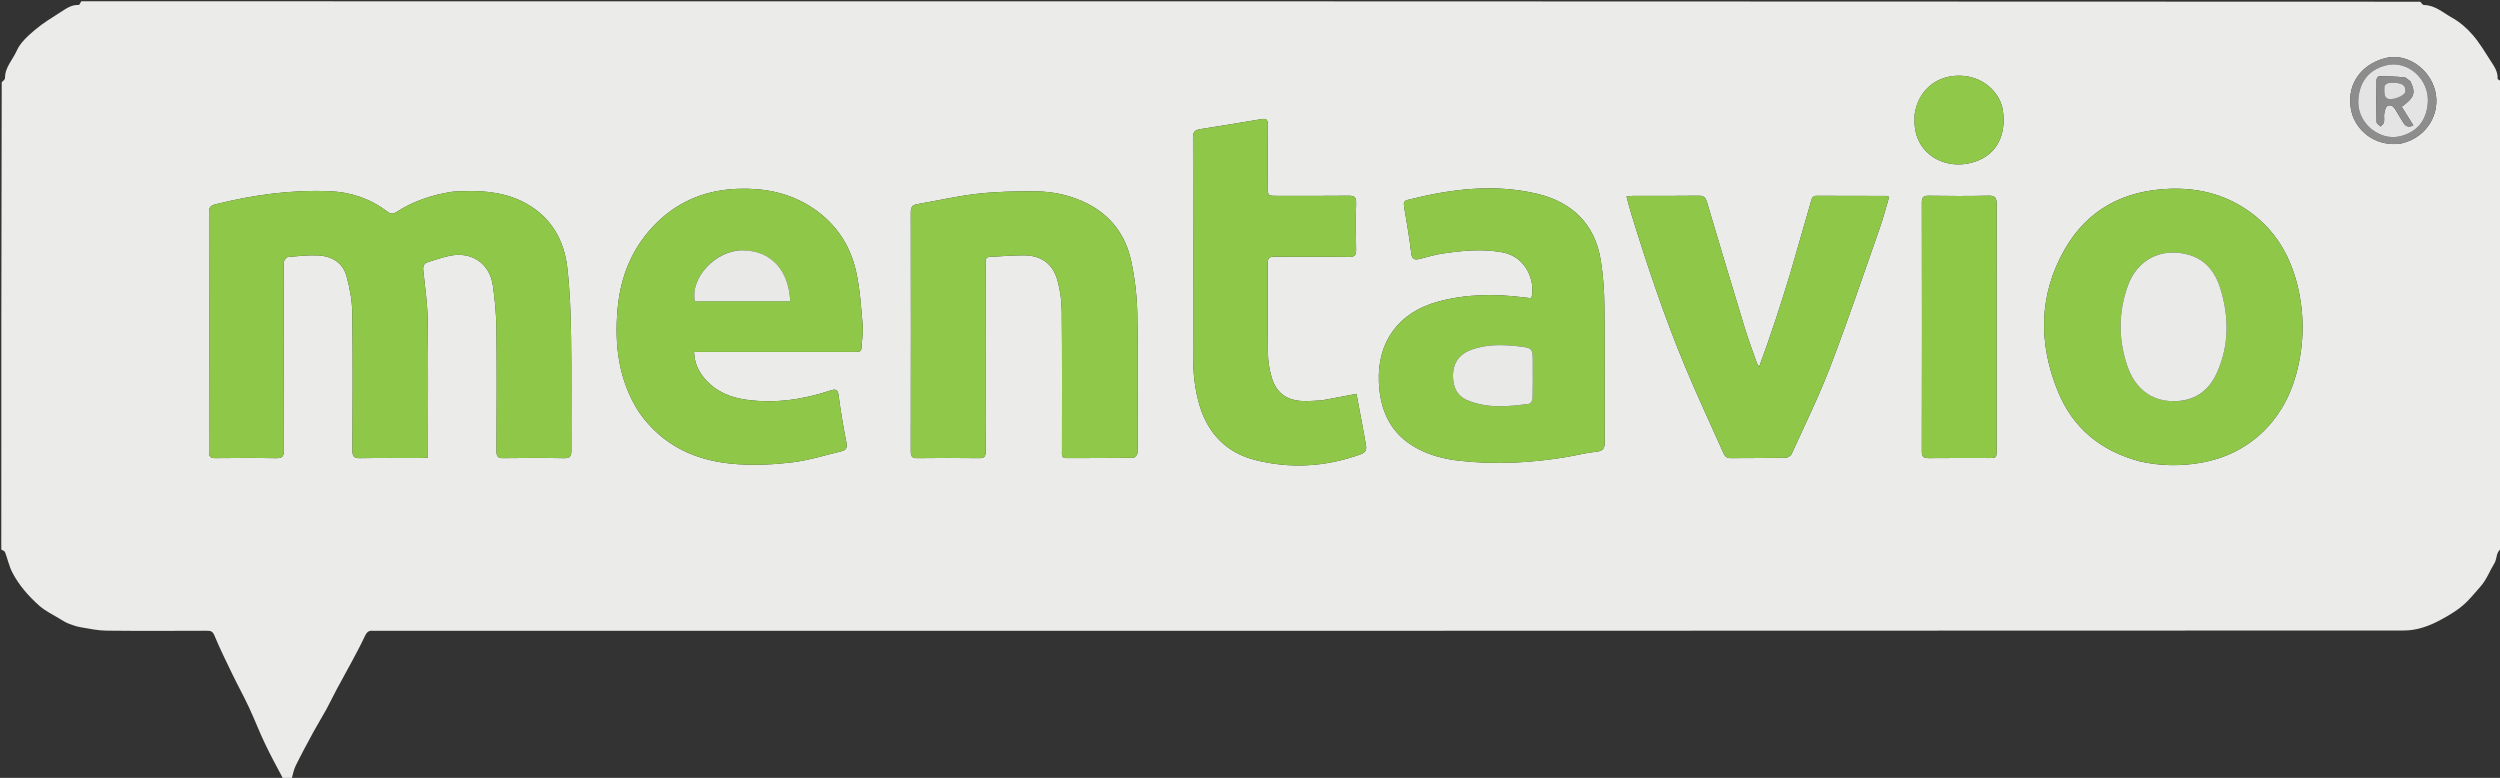 <?xml version="1.0"?>
<svg width="1938" height="603" xmlns="http://www.w3.org/2000/svg" xmlns:svg="http://www.w3.org/2000/svg" enable-background="new 0 0 1938 603" version="1.1" xml:space="preserve">
 <rect width="100%" height="100%" fill="#333333" stroke="none"/>
 <g class="layer">
  <title>Layer 1</title>
  <path d="m226,604c-2.04,0 -4.08,0 -6.56,-0.41c-5.09,-9.5 -9.95,-18.49 -14.31,-27.72c-4.32,-9.13 -7.94,-18.59 -12.22,-27.74c-4.06,-8.67 -8.7,-17.05 -12.87,-25.67c-4.8,-9.89 -9.63,-19.79 -13.87,-29.93c-1.33,-3.18 -2.9,-3.58 -5.74,-3.57c-25.98,0.07 -51.95,0.22 -77.92,-0.08c-6.6,-0.08 -13.2,-1.48 -19.75,-2.6c-3.25,-0.55 -6.45,-1.62 -9.52,-2.83c-2.43,-0.96 -4.68,-2.39 -6.91,-3.76c-5.35,-3.27 -11.2,-6 -15.82,-10.1c-8.35,-7.41 -15.81,-15.86 -20.97,-25.86c-2.52,-4.9 -3.64,-10.5 -5.64,-15.7c-0.35,-0.91 -1.9,-1.36 -2.9,-2.03c0,-120.7 0,-241.39 0.33,-362.21c1.11,-1.16 2.57,-2.2 2.56,-3.23c-0.11,-8.41 6.02,-14.27 9.08,-21.25c2.76,-6.28 8.7,-11.52 14.15,-16.16c6.27,-5.33 13.46,-9.61 20.41,-14.1c4.07,-2.63 8.14,-5.5 13.48,-5.19c0.61,0.03 1.32,-1.86 1.99,-2.86c604.36,0 1208.73,0 1813.21,0.33c0.99,1.11 1.86,2.55 2.74,2.56c8.75,0.1 14.99,6.02 21.92,9.87c5.97,3.31 11.45,8.11 15.94,13.29c5.4,6.23 9.64,13.48 14.14,20.44c2.63,4.08 5.5,8.17 5.19,13.51c-0.03,0.61 1.86,1.33 2.86,2c0,120.7 0,241.39 -0.33,362.21c-1.11,1.33 -2.14,2.44 -2.62,3.76c-0.92,2.53 -1.02,5.49 -2.39,7.69c-3.72,5.97 -5.95,12.59 -10.93,18.18c-3.19,3.58 -6.46,7.57 -9.89,11.09c-6.09,6.25 -13.46,10.6 -21.27,14.81c-9.08,4.88 -18.5,8.03 -28.13,8.03c-523.99,0.26 -1047.97,0.23 -1571.95,0.23c-0.84,0 -1.68,0.09 -2.5,-0.01c-3.67,-0.46 -5.03,1.75 -6.43,4.73c-3.22,6.87 -6.86,13.55 -10.43,20.24c-3.64,6.82 -7.46,13.54 -11.1,20.36c-2.77,5.17 -5.26,10.5 -8.08,15.64c-3.19,5.83 -6.73,11.46 -9.9,17.29c-4.73,8.69 -9.44,17.4 -13.81,26.27c-1.59,3.24 -2.19,6.97 -3.24,10.48m134.54,-455.83c-3.65,0.19 -7.36,0.03 -10.95,0.61c-15.09,2.44 -29.37,7.25 -42.29,15.6c-2.64,1.72 -4.45,1.57 -7.05,-0.4c-13.12,-9.93 -28.12,-15.05 -44.47,-15.74c-30.15,-1.27 -59.71,2.86 -88.91,10.17c-3.68,0.92 -4.82,2.35 -4.81,6.01c0.09,61.98 0.09,123.97 -0.01,185.96c-0.01,3.83 1.28,4.8 4.91,4.76c15.66,-0.16 31.33,-0.25 46.99,0.04c4.79,0.09 6.13,-1.28 6.12,-6.09c-0.18,-47.33 -0.11,-94.65 -0.11,-141.97c0,-1.5 -0.4,-3.18 0.14,-4.45c0.58,-1.39 1.96,-3.33 3.14,-3.44c7.77,-0.7 15.62,-1.62 23.38,-1.22c10.63,0.54 19.2,5.59 22.07,16.32c2.43,9.05 4.25,18.56 4.38,27.89c0.5,35.65 0.27,71.32 0.12,106.97c-0.02,4.49 1.15,6.08 5.88,5.99c15.82,-0.28 31.66,-0.1 47.49,-0.12c1.58,0 3.16,-0.21 5.15,-0.35c0,-2.48 0,-4.45 0,-6.42c0,-33.33 0.32,-66.66 -0.16,-99.98c-0.18,-12.9 -2.03,-25.78 -3.43,-38.64c-0.38,-3.43 0.47,-5.53 3.66,-6.51c5.38,-1.67 10.74,-3.51 16.22,-4.74c17.38,-3.89 31.67,5.62 34.11,23.17c1.53,10.99 2.59,22.12 2.71,33.21c0.36,31.65 0.2,63.32 0.05,94.98c-0.02,4.12 1.16,5.44 5.34,5.38c15.66,-0.22 31.33,-0.28 46.99,0.02c4.82,0.1 5.76,-1.63 5.73,-6.03c-0.17,-29.16 0.25,-58.33 -0.21,-87.48c-0.28,-18.09 -0.86,-36.27 -2.95,-54.21c-2.49,-21.35 -12.49,-38.91 -31.9,-49.71c-14.37,-7.98 -30.13,-10.07 -47.33,-9.58m134.64,171.1c18.64,26.81 45.45,38.67 76.96,40.6c14.04,0.86 28.35,0.24 42.32,-1.5c12.77,-1.59 25.25,-5.54 37.82,-8.56c3.31,-0.8 4.7,-2.48 3.9,-6.51c-2.42,-12.22 -4.47,-24.54 -6.12,-36.89c-0.64,-4.82 -2.64,-4.91 -6.31,-3.69c-21.42,7.1 -43.3,10.28 -65.79,7.06c-11.45,-1.64 -21.93,-5.89 -30.06,-14.42c-5.79,-6.09 -9.59,-13.28 -9.85,-22.57c2.4,0 4.2,0 6,0c20.66,0 41.32,0 61.99,0c18.99,0 37.99,-0.01 56.98,0.01c2.43,0 4.71,0.17 4.84,-3.35c0.22,-5.65 1.42,-11.36 0.93,-16.92c-1.27,-14.2 -2.06,-28.6 -5.22,-42.43c-4.84,-21.17 -16.66,-38.23 -35.38,-50.03c-16.94,-10.68 -35.6,-14.3 -55.3,-13.74c-24.44,0.7 -45.95,8.91 -63.5,26.04c-18.91,18.45 -28.48,41.55 -30.69,67.58c-2.36,27.71 0.71,54.53 16.48,79.32m1163.69,38.41c15.64,3.56 31.42,3.79 47.12,1.07c36.32,-6.27 63.46,-31.15 73.71,-67.59c6.13,-21.77 6.98,-43.91 2.18,-66.14c-5.6,-25.9 -18.01,-47.46 -40.31,-62.51c-17.98,-12.13 -38.1,-16.94 -59.63,-16.17c-35.57,1.26 -63.86,16.14 -81.54,47.26c-20.04,35.24 -20.27,72.5 -5.21,109.58c11.56,28.45 33.11,46.39 63.68,54.5m-443.25,-3.6c7.36,-1.36 14.67,-3.16 22.09,-3.93c5.09,-0.53 6.27,-2.7 6.25,-7.37c-0.14,-35.16 0.15,-70.32 -0.2,-105.48c-0.12,-11.75 -0.95,-23.61 -2.78,-35.21c-4.55,-28.82 -22.8,-45.56 -49.31,-51.85c-33.68,-7.99 -67.08,-3.68 -100.17,4.65c-2.96,0.75 -3.6,1.99 -3.11,4.92c2.05,12.12 4.13,24.25 5.58,36.45c0.59,4.89 2.7,5.4 6.57,4.45c5.8,-1.43 11.55,-3.24 17.43,-4.12c15.65,-2.32 31.31,-3.93 47.14,-0.88c17.66,3.41 25.45,21.9 22.01,35.45c-2.23,-0.25 -4.52,-0.47 -6.8,-0.75c-22.15,-2.71 -44.06,-2.49 -65.82,3.49c-30.24,8.32 -46.92,30.98 -45.61,62.34c0.92,22.17 9.11,40.05 29.17,51.09c10.31,5.68 21.51,8.53 33.24,9.85c27.99,3.16 55.78,1.74 84.32,-3.1m-333.76,-16.58c0,-31.5 0.46,-63.01 -0.21,-94.49c-0.29,-13.53 -1.88,-27.23 -4.71,-40.47c-4.22,-19.77 -15.33,-35.18 -33.78,-44.58c-12.85,-6.55 -26.67,-9.59 -40.92,-9.64c-14.79,-0.06 -29.67,0.19 -44.34,1.85c-15.81,1.79 -31.41,5.43 -47.13,8.13c-3.7,0.64 -4.74,2.52 -4.73,6.16c0.09,61.83 0.09,123.66 -0.01,185.49c0,3.82 0.91,5.26 4.99,5.21c15.99,-0.21 32,-0.22 47.99,0.01c4.09,0.06 5.07,-1.32 5.02,-5.16c-0.2,-14.33 -0.08,-28.67 -0.08,-43c0,-34 0,-68 0.01,-102c0,-2.8 -0.58,-5.84 3.88,-5.98c8.64,-0.28 17.28,-1.17 25.91,-1.11c13.37,0.1 22.31,6.41 25.93,19.23c2.18,7.73 3.31,16.01 3.38,24.05c0.35,36.16 0.15,72.33 0.16,108.5c0,2.57 -0.74,5.45 3.65,5.42c17.17,-0.13 34.33,0.01 51.5,-0.21c1.17,-0.01 3.2,-2.14 3.33,-3.43c0.42,-4.29 0.16,-8.65 0.16,-13.98m506.1,-126.08c-7.33,24.15 -15.08,48.16 -24.31,73.08c-1.14,-2.03 -1.61,-2.66 -1.86,-3.36c-3.16,-9.09 -6.58,-18.11 -9.39,-27.31c-9.84,-32.28 -19.53,-64.6 -29.11,-96.95c-1.05,-3.56 -2.3,-5.22 -6.37,-5.16c-16.99,0.24 -33.99,0.09 -50.98,0.12c-1.55,0 -3.1,0.27 -5.07,0.45c1.3,4.81 2.31,8.99 3.57,13.08c12.45,40.33 25.79,80.35 42.06,119.31c9.28,22.22 19.48,44.05 29.29,66.05c1.1,2.49 2.26,4.47 5.74,4.42c14.16,-0.2 28.33,0.02 42.48,-0.22c1.68,-0.03 4.17,-1.54 4.84,-3.02c10.24,-22.54 21.23,-44.81 30.07,-67.9c13.6,-35.54 25.76,-71.64 38.37,-107.56c2.73,-7.77 4.78,-15.78 7.18,-23.81c-1.38,-0.41 -2.01,-0.75 -2.63,-0.75c-17.83,-0.04 -35.65,-0.01 -53.48,-0.11c-3.47,-0.02 -3.86,2.26 -4.58,4.76c-5.18,18.05 -10.44,36.07 -15.82,54.88m-363.16,98.92c-5.14,0.21 -10.31,0.82 -15.43,0.53c-12.42,-0.7 -20.21,-6.64 -23.65,-18.57c-1.68,-5.84 -2.73,-12.07 -2.81,-18.14c-0.32,-23.16 -0.03,-46.32 -0.23,-69.48c-0.03,-4.3 1.02,-5.77 5.54,-5.72c19.16,0.24 38.33,-0.04 57.49,0.21c4.52,0.05 5.65,-1.41 5.55,-5.71c-0.27,-12 -0.33,-24 0.02,-35.99c0.15,-4.85 -1.63,-5.79 -6.03,-5.74c-18.49,0.21 -36.99,0.09 -55.49,0.09c-6.98,-0.01 -6.98,-0.01 -6.98,-7.21c0,-16 -0.07,-32 0.04,-48c0.03,-3.48 -1.07,-4.91 -4.68,-4.3c-15.9,2.67 -31.8,5.35 -47.74,7.81c-4.17,0.64 -5.63,2.23 -5.62,6.7c0.18,56.32 0.14,112.65 0.1,168.97c-0.01,13.22 1.29,26.29 5.15,38.94c6.58,21.55 20.98,36.18 42.59,41.76c27.5,7.1 55.03,5.47 81.99,-4.25c4.6,-1.66 4.91,-4.09 4.17,-7.9c-1.1,-5.72 -2.06,-11.46 -3.12,-17.18c-1.36,-7.3 -2.76,-14.59 -4.13,-21.84c-8.96,1.7 -17.4,3.3 -26.73,5.02m522.95,-91.84c0,-20.15 -0.05,-40.31 0.03,-60.46c0.01,-4.32 -0.98,-6.48 -6.14,-6.35c-15.48,0.37 -30.98,0.26 -46.47,0.05c-4.11,-0.06 -5.38,1.14 -5.37,5.33c0.12,64.29 0.12,128.58 -0.01,192.87c-0.01,4.34 1.54,5.25 5.5,5.2c15.32,-0.18 30.64,-0.07 45.96,-0.07c6.48,0 6.49,-0.01 6.5,-6.66c0,-42.97 0,-85.94 0,-129.91m-63.56,-129.65c-0.01,1.34 0.01,2.67 -0.03,4c-0.86,25.95 23.59,40.44 47.13,32.39c16.7,-5.71 24.15,-20.78 21.3,-39.83c-2.04,-13.66 -16.08,-27.8 -36.27,-26.68c-16.43,0.9 -29.53,12.1 -32.13,30.12m376.52,22.53c0.65,-0.16 1.29,-0.31 1.94,-0.47c18.49,-4.64 29.68,-22.96 24.98,-40.91c-4.54,-17.32 -22.42,-29.02 -38.27,-25.03c-20.48,5.17 -31.28,22.54 -26.37,42.09c3.23,12.82 16.58,26.71 37.72,24.32z" fill="#EBEBEA" id="svg_1" opacity="1"/>
  <path d="m361.03,148.17c16.71,-0.49 32.47,1.6 46.84,9.58c19.41,10.8 29.41,28.36 31.9,49.71c2.09,17.94 2.67,36.12 2.95,54.21c0.46,29.15 0.04,58.32 0.21,87.48c0.03,4.4 -0.91,6.13 -5.73,6.03c-15.66,-0.3 -31.33,-0.24 -46.99,-0.02c-4.18,0.06 -5.36,-1.26 -5.34,-5.38c0.15,-31.66 0.31,-63.33 -0.05,-94.98c-0.12,-11.09 -1.18,-22.22 -2.71,-33.21c-2.44,-17.55 -16.73,-27.06 -34.11,-23.17c-5.48,1.23 -10.84,3.07 -16.22,4.74c-3.19,0.98 -4.04,3.08 -3.66,6.51c1.4,12.86 3.25,25.74 3.43,38.64c0.48,33.32 0.16,66.65 0.16,99.98c0,1.97 0,3.94 0,6.42c-1.99,0.14 -3.57,0.35 -5.15,0.35c-15.83,0.02 -31.67,-0.16 -47.49,0.12c-4.73,0.09 -5.9,-1.5 -5.88,-5.99c0.15,-35.65 0.38,-71.32 -0.12,-106.97c-0.13,-9.33 -1.95,-18.84 -4.38,-27.89c-2.87,-10.73 -11.44,-15.78 -22.07,-16.32c-7.76,-0.4 -15.61,0.52 -23.38,1.22c-1.18,0.11 -2.56,2.05 -3.14,3.44c-0.54,1.27 -0.14,2.95 -0.14,4.45c0,47.32 -0.07,94.64 0.11,141.97c0.01,4.81 -1.33,6.18 -6.12,6.09c-15.66,-0.29 -31.33,-0.2 -46.99,-0.04c-3.63,0.04 -4.92,-0.93 -4.91,-4.76c0.1,-61.99 0.1,-123.98 0.01,-185.96c-0.01,-3.66 1.13,-5.09 4.81,-6.01c29.2,-7.31 58.76,-11.44 88.91,-10.17c16.35,0.69 31.35,5.81 44.47,15.74c2.6,1.97 4.41,2.12 7.05,0.4c12.92,-8.35 27.2,-13.16 42.29,-15.6c3.59,-0.58 7.3,-0.42 11.44,-0.61z" fill="#8FC848" id="svg_6" opacity="1"/>
  <path d="m494.99,318.96c-15.58,-24.48 -18.65,-51.3 -16.29,-79.01c2.21,-26.03 11.78,-49.13 30.69,-67.58c17.55,-17.13 39.06,-25.34 63.5,-26.04c19.7,-0.56 38.36,3.06 55.3,13.74c18.72,11.8 30.54,28.86 35.38,50.03c3.16,13.83 3.95,28.23 5.22,42.43c0.49,5.56 -0.71,11.27 -0.93,16.92c-0.13,3.52 -2.41,3.35 -4.84,3.35c-18.99,-0.02 -37.99,-0.01 -56.98,-0.01c-20.67,0 -41.33,0 -61.99,0c-1.8,0 -3.6,0 -6,0c0.26,9.29 4.06,16.48 9.85,22.57c8.13,8.53 18.61,12.78 30.06,14.42c22.49,3.22 44.37,0.04 65.79,-7.06c3.67,-1.22 5.67,-1.13 6.31,3.69c1.65,12.35 3.7,24.67 6.12,36.89c0.8,4.03 -0.59,5.71 -3.9,6.51c-12.57,3.02 -25.05,6.97 -37.82,8.56c-13.97,1.74 -28.28,2.36 -42.32,1.5c-31.51,-1.93 -58.32,-13.79 -77.15,-40.91m79.62,-124.9c-20.33,0.32 -39.64,21.57 -35.93,39.5c24.64,0 49.26,0 73.91,0c-1.16,-24.67 -15.23,-39.48 -37.98,-39.5z" fill="#8FC748" id="svg_7" opacity="1"/>
  <path d="m1658.48,357.55c-30.18,-7.98 -51.73,-25.92 -63.29,-54.37c-15.06,-37.08 -14.83,-74.34 5.21,-109.58c17.68,-31.12 45.97,-46 81.54,-47.26c21.53,-0.77 41.65,4.04 59.63,16.17c22.3,15.05 34.71,36.61 40.31,62.51c4.8,22.23 3.95,44.37 -2.18,66.14c-10.25,36.44 -37.39,61.32 -73.71,67.59c-15.7,2.72 -31.48,2.49 -47.51,-1.2m26.07,-46.56c16.61,0.31 27.84,-7.95 34.3,-22.64c9.17,-20.83 9.05,-42.41 2.66,-63.87c-3.8,-12.79 -11.29,-23.24 -24.98,-27.03c-21.07,-5.84 -39.84,3.76 -47.14,24.35c-7.29,20.56 -7.27,41.49 -0.22,62.11c5.9,17.26 18.47,26.72 35.38,27.08z" fill="#8FC748" id="svg_8" opacity="1"/>
  <path d="m1215.2,354.17c-28.12,4.75 -55.91,6.17 -83.9,3.01c-11.73,-1.32 -22.93,-4.17 -33.24,-9.85c-20.06,-11.04 -28.25,-28.92 -29.17,-51.09c-1.31,-31.36 15.37,-54.02 45.61,-62.34c21.76,-5.98 43.67,-6.2 65.82,-3.49c2.28,0.28 4.57,0.5 6.8,0.75c3.44,-13.55 -4.35,-32.04 -22.01,-35.45c-15.83,-3.05 -31.49,-1.44 -47.14,0.88c-5.88,0.88 -11.63,2.69 -17.43,4.12c-3.87,0.95 -5.98,0.44 -6.57,-4.45c-1.45,-12.2 -3.53,-24.33 -5.58,-36.45c-0.49,-2.93 0.15,-4.17 3.11,-4.92c33.09,-8.33 66.49,-12.64 100.17,-4.65c26.51,6.29 44.76,23.03 49.31,51.85c1.83,11.6 2.66,23.46 2.78,35.21c0.35,35.16 0.06,70.32 0.2,105.48c0.02,4.67 -1.16,6.84 -6.25,7.37c-7.42,0.77 -14.73,2.57 -22.51,4.02m-77.81,-43.89c15.7,6.63 31.92,4.88 48.1,2.72c1.07,-0.15 2.53,-2.77 2.57,-4.27c0.24,-9.15 0.12,-18.31 0.12,-27.47c0,-11.04 0.06,-11.54 -10.88,-12.78c-12.24,-1.38 -24.64,-1.71 -36.53,2.56c-9.22,3.31 -14.34,9.93 -14.4,19.97c-0.05,8.19 2.44,15.06 11.02,19.27z" fill="#8FC849" id="svg_9" opacity="1"/>
  <path d="m881.86,338c0,4.83 0.26,9.19 -0.16,13.48c-0.13,1.29 -2.16,3.42 -3.33,3.43c-17.17,0.22 -34.33,0.08 -51.5,0.21c-4.39,0.03 -3.65,-2.85 -3.65,-5.42c-0.01,-36.17 0.19,-72.34 -0.16,-108.5c-0.07,-8.04 -1.2,-16.32 -3.38,-24.05c-3.62,-12.82 -12.56,-19.13 -25.93,-19.23c-8.63,-0.06 -17.27,0.83 -25.91,1.11c-4.46,0.14 -3.88,3.18 -3.88,5.98c-0.01,34 -0.01,68 -0.01,102c0,14.33 -0.12,28.67 0.08,43c0.05,3.84 -0.93,5.22 -5.02,5.16c-15.99,-0.23 -32,-0.22 -47.99,-0.01c-4.08,0.05 -4.99,-1.39 -4.99,-5.21c0.1,-61.83 0.1,-123.66 0.01,-185.49c-0.01,-3.64 1.03,-5.52 4.73,-6.16c15.72,-2.7 31.32,-6.34 47.13,-8.13c14.67,-1.66 29.55,-1.91 44.34,-1.85c14.25,0.05 28.07,3.09 40.92,9.64c18.45,9.4 29.56,24.81 33.78,44.58c2.83,13.24 4.42,26.94 4.71,40.47c0.67,31.48 0.21,62.99 0.21,94.99z" fill="#90C849" id="svg_10" opacity="1"/>
  <path d="m1388.04,211.03c5.3,-18.42 10.56,-36.44 15.74,-54.49c0.72,-2.5 1.11,-4.78 4.58,-4.76c17.83,0.1 35.65,0.07 53.48,0.11c0.62,0 1.25,0.34 2.63,0.75c-2.4,8.03 -4.45,16.04 -7.18,23.81c-12.61,35.92 -24.77,72.02 -38.37,107.56c-8.84,23.09 -19.83,45.36 -30.07,67.9c-0.67,1.48 -3.16,2.99 -4.84,3.02c-14.15,0.24 -28.32,0.02 -42.48,0.22c-3.48,0.05 -4.64,-1.93 -5.74,-4.42c-9.81,-22 -20.01,-43.83 -29.29,-66.05c-16.27,-38.96 -29.61,-78.98 -42.06,-119.31c-1.26,-4.09 -2.27,-8.27 -3.57,-13.08c1.97,-0.18 3.52,-0.45 5.07,-0.45c16.99,-0.03 33.99,0.12 50.98,-0.12c4.07,-0.06 5.32,1.6 6.37,5.16c9.58,32.35 19.27,64.67 29.11,96.95c2.81,9.2 6.23,18.22 9.39,27.31c0.25,0.7 0.72,1.33 1.86,3.36c9.23,-24.92 16.98,-48.93 24.39,-73.47z" fill="#8FC748" id="svg_11" opacity="1"/>
  <path d="m1025.25,310.28c8.88,-1.66 17.32,-3.26 26.28,-4.96c1.37,7.25 2.77,14.54 4.13,21.84c1.06,5.72 2.02,11.46 3.12,17.18c0.74,3.81 0.43,6.24 -4.17,7.9c-26.96,9.72 -54.49,11.35 -81.99,4.25c-21.61,-5.58 -36.01,-20.21 -42.59,-41.76c-3.86,-12.65 -5.16,-25.72 -5.15,-38.94c0.04,-56.32 0.08,-112.65 -0.1,-168.97c-0.01,-4.47 1.45,-6.06 5.62,-6.7c15.94,-2.46 31.84,-5.14 47.74,-7.81c3.61,-0.61 4.71,0.82 4.68,4.3c-0.11,16 -0.04,32 -0.04,48c0,7.2 0,7.2 6.98,7.21c18.5,0 37,0.12 55.49,-0.09c4.4,-0.05 6.18,0.89 6.03,5.74c-0.35,11.99 -0.29,23.99 -0.02,35.99c0.1,4.3 -1.03,5.76 -5.55,5.71c-19.16,-0.25 -38.33,0.03 -57.49,-0.21c-4.52,-0.05 -5.57,1.42 -5.54,5.72c0.2,23.16 -0.09,46.32 0.23,69.48c0.08,6.07 1.13,12.3 2.81,18.14c3.44,11.93 11.23,17.87 23.65,18.57c5.12,0.29 10.29,-0.32 15.88,-0.59z" fill="#8FC748" id="svg_12" opacity="1"/>
  <path d="m1547.75,219c0,43.47 0,86.44 0,129.41c-0.01,6.65 -0.02,6.66 -6.5,6.66c-15.32,0 -30.64,-0.11 -45.96,0.07c-3.96,0.05 -5.51,-0.86 -5.5,-5.2c0.13,-64.29 0.13,-128.58 0.01,-192.87c-0.01,-4.19 1.26,-5.39 5.37,-5.33c15.49,0.21 30.99,0.32 46.47,-0.05c5.16,-0.13 6.15,2.03 6.14,6.35c-0.08,20.15 -0.03,40.31 -0.03,60.96z" fill="#8FC747" id="svg_13" opacity="1"/>
  <path d="m1484.21,88.4c2.58,-17.57 15.68,-28.77 32.11,-29.67c20.19,-1.12 34.23,13.02 36.27,26.68c2.85,19.05 -4.6,34.12 -21.3,39.83c-23.54,8.05 -47.99,-6.44 -47.13,-32.39c0.04,-1.33 0.02,-2.66 0.05,-4.45z" fill="#90C849" id="svg_14" opacity="1"/>
  <path d="m1860.29,111.49c-20.72,2.28 -34.07,-11.61 -37.3,-24.43c-4.91,-19.55 5.89,-36.92 26.37,-42.09c15.85,-3.99 33.73,7.71 38.27,25.03c4.7,17.95 -6.49,36.27 -24.98,40.91c-0.65,0.16 -1.29,0.31 -2.36,0.58m-21.86,-11.37c8.66,6.77 18.14,7.99 28.08,3.47c9.67,-4.4 14.39,-12.61 15.44,-22.83c1.96,-19.16 -15.65,-34.84 -33.08,-29.91c-10.24,2.89 -17.02,9.43 -19.58,19.39c-2.86,11.14 -0.49,21.43 9.14,29.88z" fill="#8D8D8D" id="svg_15" opacity="1"/>
  <path d="m575.08,194.06c22.28,0.02 36.35,14.83 37.51,39.5c-24.65,0 -49.27,0 -73.91,0c-3.71,-17.93 15.6,-39.18 36.4,-39.5z" fill="#E9EAE7" id="svg_16" opacity="1"/>
  <path d="m1684.08,310.99c-16.44,-0.36 -29.01,-9.82 -34.91,-27.08c-7.05,-20.62 -7.07,-41.55 0.22,-62.11c7.3,-20.59 26.07,-30.19 47.14,-24.35c13.69,3.79 21.18,14.24 24.98,27.03c6.39,21.46 6.51,43.04 -2.66,63.87c-6.46,14.69 -17.69,22.95 -34.77,22.64z" fill="#EAEAE9" id="svg_17" opacity="1"/>
  <path d="m1137.06,310.1c-8.25,-4.03 -10.74,-10.9 -10.69,-19.09c0.06,-10.04 5.18,-16.66 14.4,-19.97c11.89,-4.27 24.29,-3.94 36.53,-2.56c10.94,1.24 10.88,1.74 10.88,12.78c0,9.16 0.12,18.32 -0.12,27.47c-0.04,1.5 -1.5,4.12 -2.57,4.27c-16.18,2.16 -32.4,3.91 -48.43,-2.9z" fill="#E9EAE7" id="svg_18" opacity="1"/>
  <path d="m1838.15,99.89c-9.35,-8.22 -11.72,-18.51 -8.86,-29.65c2.56,-9.96 9.34,-16.5 19.58,-19.39c17.43,-4.93 35.04,10.75 33.08,29.91c-1.05,10.22 -5.77,18.43 -15.44,22.83c-9.94,4.52 -19.42,3.3 -28.36,-3.7m30.4,-36.81c-1.62,-1.09 -3.16,-2.97 -4.87,-3.14c-6.41,-0.63 -12.88,-0.79 -19.32,-0.86c-0.72,-0.01 -2.07,1.71 -2.08,2.64c-0.15,10.98 -0.2,21.97 0.04,32.95c0.03,1.15 2.07,2.26 3.18,3.39c0.9,-1.1 2.35,-2.1 2.58,-3.33c0.43,-2.25 -0.19,-4.7 0.23,-6.95c0.38,-2.04 1.06,-4.95 2.51,-5.68c2.7,-1.34 4.87,0.57 6.33,3.24c1.83,3.35 4.01,6.51 5.95,9.8c1.84,3.1 4.25,3.68 7.75,2.07c-3.16,-5.04 -6.12,-9.76 -9.06,-14.43c9.86,-7.24 11.06,-10.56 6.76,-19.7z" fill="#E4E4E4" id="svg_19" opacity="1"/>
  <path d="m1868.75,63.42c4.1,8.8 2.9,12.12 -6.96,19.36c2.94,4.67 5.9,9.39 9.06,14.43c-3.5,1.61 -5.91,1.03 -7.75,-2.07c-1.94,-3.29 -4.12,-6.45 -5.95,-9.8c-1.46,-2.67 -3.63,-4.58 -6.33,-3.24c-1.45,0.73 -2.13,3.64 -2.51,5.68c-0.42,2.25 0.2,4.7 -0.23,6.95c-0.23,1.23 -1.68,2.23 -2.58,3.33c-1.11,-1.13 -3.15,-2.24 -3.18,-3.39c-0.24,-10.98 -0.19,-21.97 -0.04,-32.95c0.01,-0.93 1.36,-2.65 2.08,-2.64c6.44,0.07 12.91,0.23 19.32,0.86c1.71,0.17 3.25,2.05 5.07,3.48m-4.05,7.73c0.54,-3.41 -1.24,-5.6 -4.23,-6.36c-2.67,-0.68 -5.59,-0.82 -8.34,-0.56c-1.37,0.13 -3.65,1.65 -3.7,2.64c-0.15,2.97 -0.44,6.91 1.22,8.77c2.62,2.92 12.4,-0.07 15.05,-4.49z" fill="#8C8C8C" id="svg_20" opacity="1"/>
  <path d="m1864.58,71.52c-2.53,4.05 -12.31,7.04 -14.93,4.12c-1.66,-1.86 -1.37,-5.8 -1.22,-8.77c0.05,-0.99 2.33,-2.51 3.7,-2.64c2.75,-0.26 5.67,-0.12 8.34,0.56c2.99,0.76 4.77,2.95 4.11,6.73z" fill="#E1E1E1" id="svg_21" opacity="1"/>
 </g>
</svg>